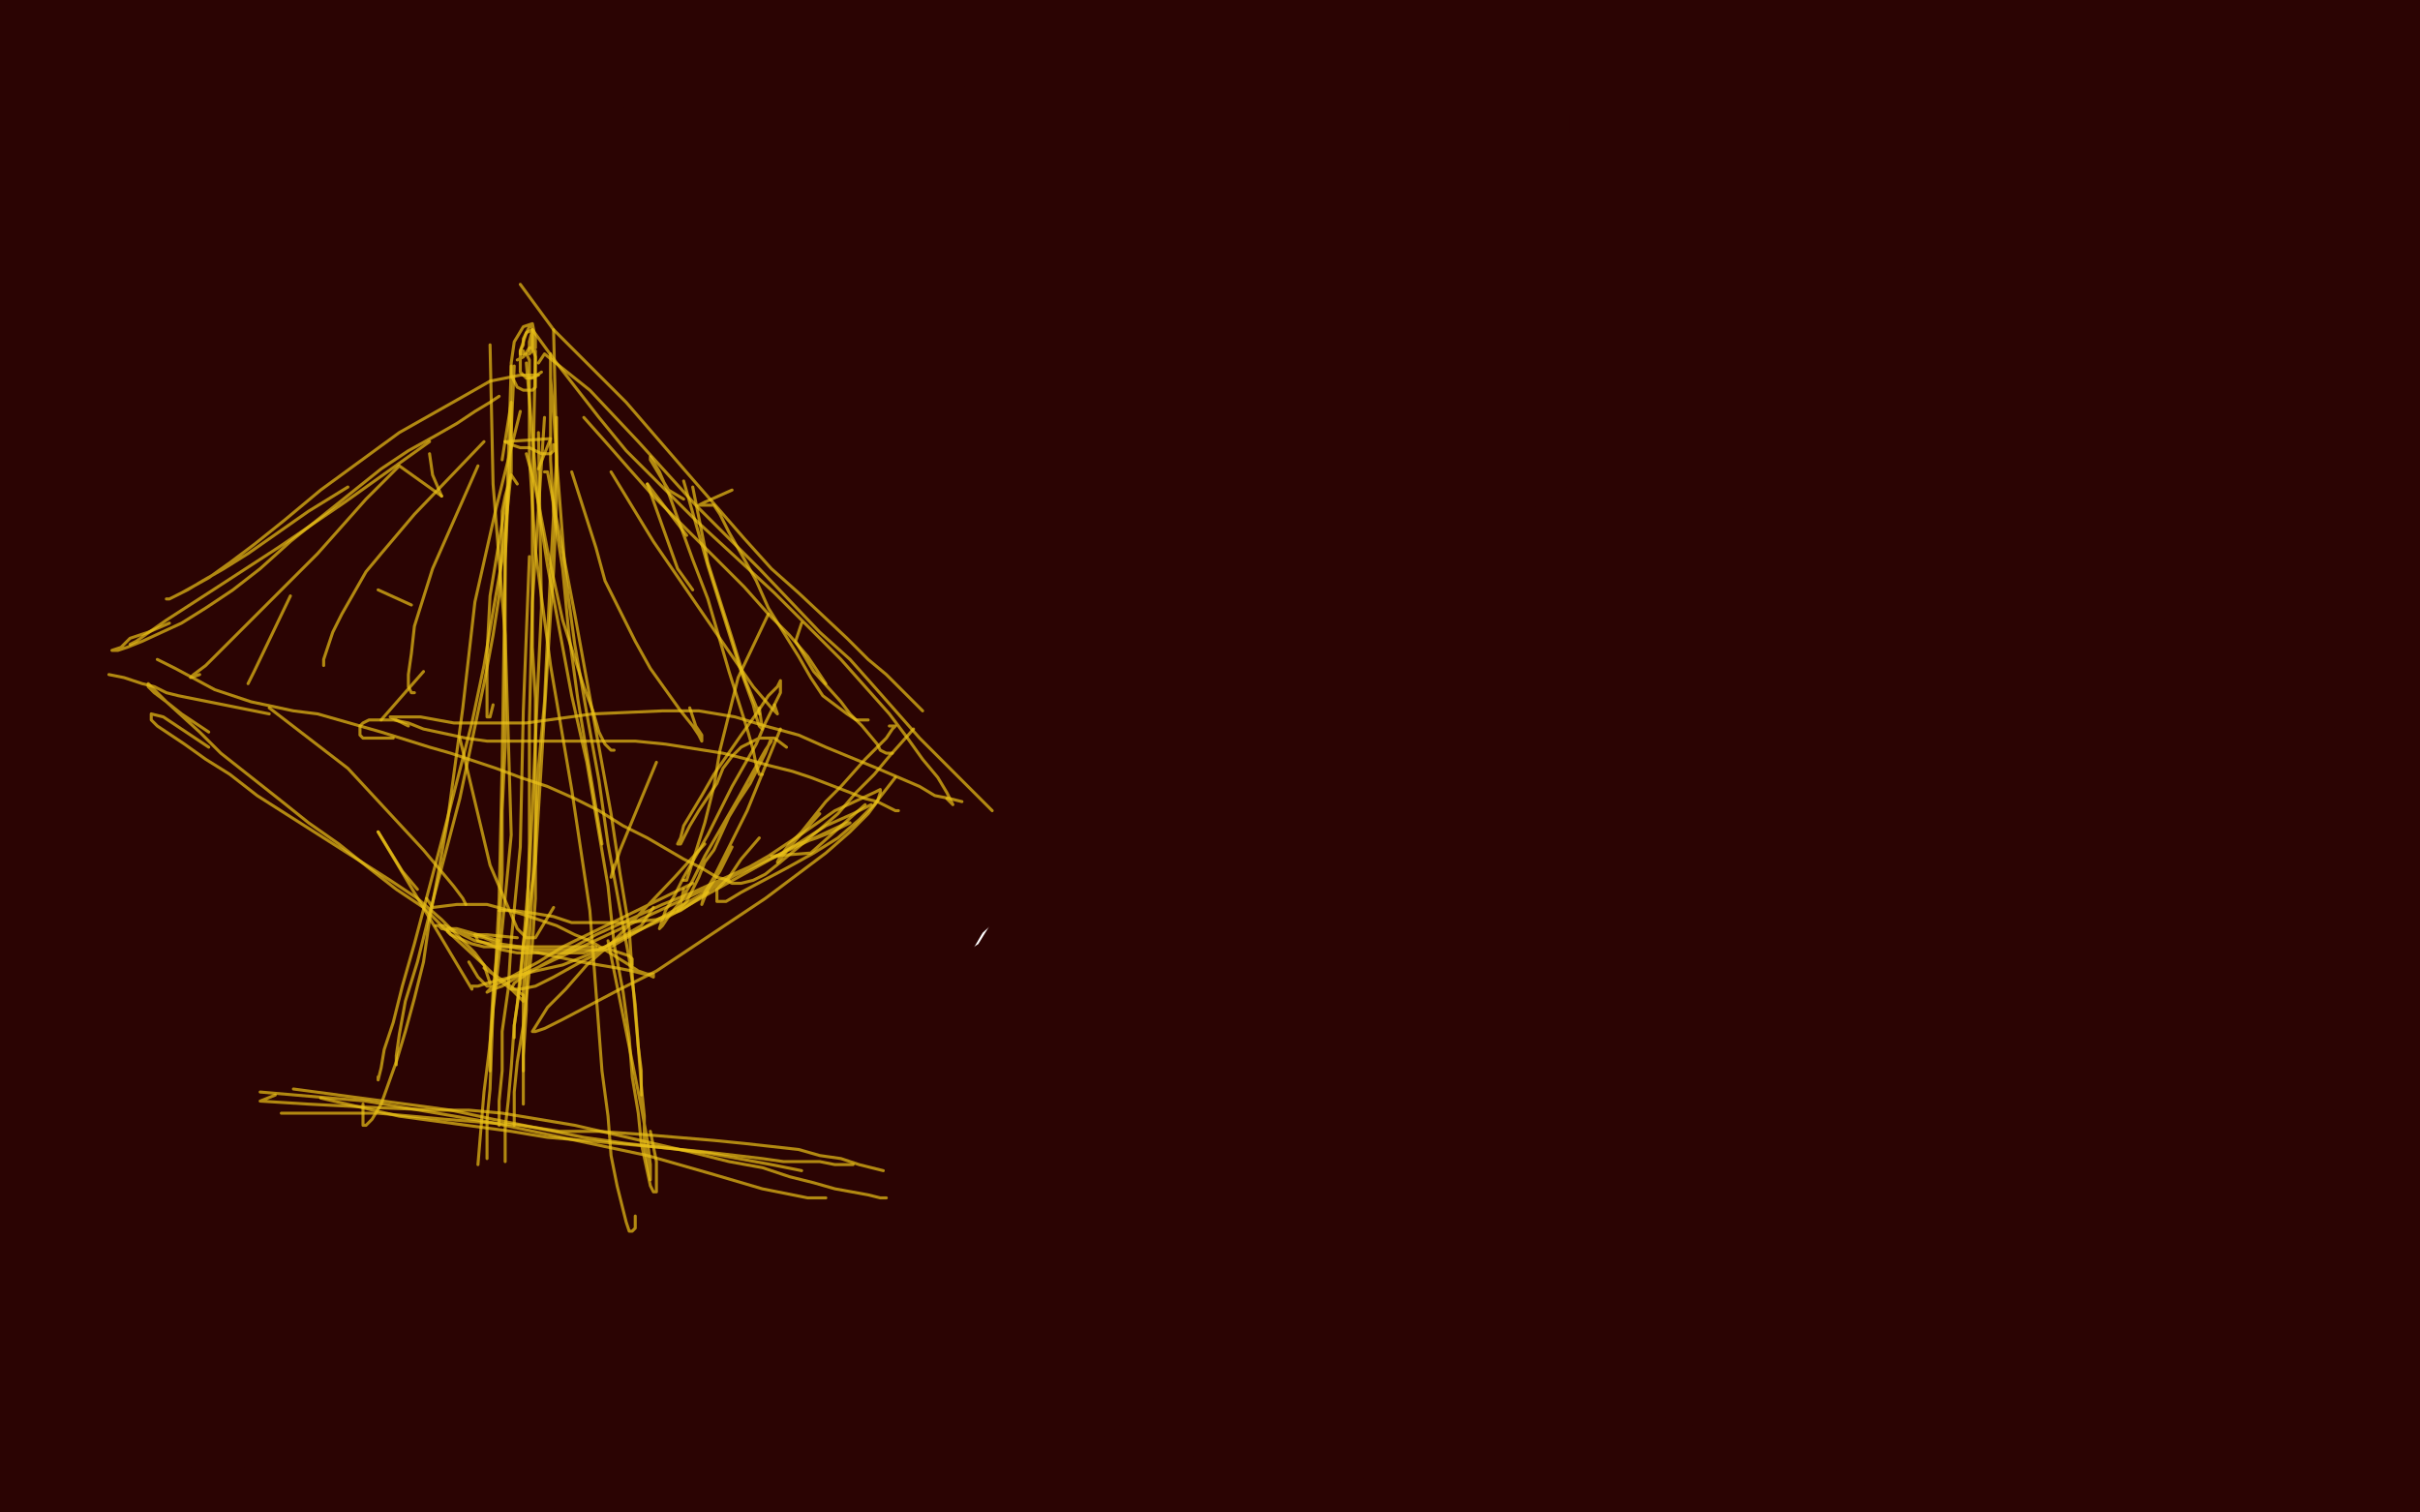 <?xml version="1.0" standalone="no"?>
<!DOCTYPE svg PUBLIC "-//W3C//DTD SVG 1.1//EN"
"http://www.w3.org/Graphics/SVG/1.1/DTD/svg11.dtd">

<svg width="800" height="500" version="1.1" xmlns="http://www.w3.org/2000/svg" xmlns:xlink="http://www.w3.org/1999/xlink" style="stroke-antialiasing: false"><desc>This SVG has been created on https://colorillo.com/</desc><rect x='0' y='0' width='800' height='500' style='fill: rgb(255,255,255); stroke-width:0' /><polyline points="147,91 145,96 145,96 139,108 139,108 121,157 121,157 112,181 112,181 102,209 102,209 93,240 93,240 84,272 84,272 76,305 76,305 62,367 62,367 57,395 57,395 52,420 52,420 49,440 49,440 47,454 47,454 46,463 46,463 46,467 46,467 49,460 49,460 52,447 52,447 54,428 54,428 57,400 57,400 62,366 62,366 68,325 68,325 76,280 76,280 99,185 99,185 113,142 113,142 127,104 127,104 140,73 140,73 151,50 151,50 160,32 160,32 165,21 165,21 166,20 166,20 160,33 160,33 149,53 149,53 136,79 136,79 119,114 119,114 100,155 100,155 81,200 81,200 47,293 47,293 33,334 24,368 17,395 14,412 15,421 22,399 27,375 34,342 42,301 53,255 65,206 92,118 103,85 112,59 118,41 121,30 122,26 117,37 110,53 100,76 89,105 76,140 61,178 48,218 24,289 16,316 11,334 10,345 12,341 15,328 25,278 40,201 50,160 61,122 72,89 81,64 87,47 90,37 86,46 81,60 72,79 62,104 51,132 39,161 21,209 16,224 13,231 15,224 18,209 23,188 36,131 45,99 53,69 61,45 66,29 68,20 67,17 58,25 51,35 44,47 37,62 29,78 22,93 16,107 8,129 7,135 6,134 8,127 16,98 25,58 29,40 32,27 32,18 32,14 27,13 22,17 19,22 16,27 14,33 10,44 8,49 6,54 5,55 5,49 5,43 6,27 9,14 9,10 9,8 8,10 7,12 5,18 4,22 4,20 4,18 5,12 5,10 5,9 5,10 5,11 5,12 5,15 6,29 6,41 7,70 8,84 9,112 9,124 8,152 6,167 2,196 0,433 0,446 0,449 0,444 0,435 1,291 5,262 9,237 17,198 19,185 20,175 20,176 18,183 16,193 13,207 10,248 8,273 6,328 5,376 4,398 3,433 3,446 2,461 2,464 2,462 1,455 1,442 0,400 4,347 9,324 16,299 19,297 20,302 18,329 16,349 14,370 9,413 7,432 5,466 4,489 4,495 4,497 4,489 5,478 8,443 14,396 19,372 28,335 30,328 29,337 26,352 22,371 19,392 16,415 13,437 11,458 9,492 17,490 24,446 28,416 35,382 44,350 59,303 63,294 65,294 65,301 62,313 58,329 48,373 42,400 37,428 32,454 29,477 34,482 40,456 48,423 58,386 70,348 95,284 105,267 110,262 111,266 110,277 106,295 93,341 85,370 77,402 69,434 61,463 55,488 69,424 81,378 98,327 118,277 156,203 167,185 171,181 170,186 165,200 157,222 133,282 119,320 105,359 93,397 82,433 73,463 68,487 69,497 86,441 100,398 145,290 173,235 201,188 226,152 244,129 257,116 255,122 247,137 235,160 218,189 199,225 177,266 134,358 114,402 97,444 84,480 89,492 102,461 140,370 166,317 224,220 251,183 273,156 288,138 298,130 300,130 297,138 273,179 254,210 231,248 208,291 184,338 161,386 141,432 134,493 270,220 341,127 394,83 391,93 378,116 359,148 334,187 306,234 248,341 222,397 199,450 182,496 218,461 368,205 417,146 495,68 518,52 528,48 516,74 498,101 474,136 446,178 415,228 383,281 327,390 305,438 290,478 305,492 323,460 376,364 412,303 495,183 537,135 572,102 596,83 606,78 606,86 593,106 547,177 517,224 486,274 455,328 425,382 400,434 380,480 405,478 510,276 542,229 569,192 604,155 610,153 609,161 601,179 589,203 553,269 533,306 514,345 497,382 483,417 473,446 465,484 467,492 473,493 493,473 507,449 544,377 566,330 591,281 617,233 642,190 663,154 689,112 693,104 693,103 691,104 686,111 680,123 672,141 652,197 641,234 631,272 622,309 616,344 612,398 612,417 612,432 614,441 616,446 620,446 624,441 629,428 645,381 655,348 667,310 682,270 697,233 712,200 736,153 744,140 749,132 752,131 752,136 750,150 745,171 731,231 723,265 717,299 712,331 710,360 709,385 708,407 709,439 710,449 713,457 716,461 720,461 725,456 732,444 748,398 756,366 764,329 772,291 780,254 786,222 794,182 795,175 796,182 795,216 794,243 792,274 786,343 782,402 780,426 779,447 778,465 778,492 780,499 787,496 789,482 792,437 793,406 794,373 796,312 797,272 797,262 797,260 795,268 792,303 790,327 790,376 790,398 790,435 790,451 790,476 790,487 790,497 795,474 797,457 798,416 786,434 774,450 746,475 734,483 721,490 696,496 686,496 670,487 665,480 662,465 663,458 667,452 677,443 683,439 689,436 697,434 704,431 712,429 720,428 729,428 747,429 755,432 763,436 771,440 777,444 781,447 783,450 783,454 780,456 776,457 769,457 761,457 751,457 727,457 713,456 698,455 682,455 666,455 650,457 623,463 614,465 609,467 607,467 607,468 612,468 620,468 630,468 655,470 670,472 685,475 700,478 714,481 728,484 739,487 754,492 759,494 757,494 752,494 745,494 727,493 705,491 693,490 679,488 650,487 635,486 605,485 578,484 568,484 560,484 557,484 556,484 566,486 576,488 607,491 627,493 650,494 702,497 542,497 453,487 413,484 393,480 392,478 396,475 420,470 438,468 460,467 485,467 512,467 541,468 572,469 628,472 650,472 676,474 681,475 681,476 676,477 665,478 649,478 629,478 576,480 543,482 508,485 470,488 434,491 366,496 269,498 324,483 379,476 445,470 480,467 515,464 574,460 594,459 606,458 610,458 609,458 601,457 586,456 538,454 506,454 468,455 427,458 383,462 339,467 297,472 224,479 195,482 173,483 157,483 149,483 148,480 152,476 179,467 200,462 225,459 252,457 281,457 310,457 338,459 385,464 401,468 412,472 416,476 416,480 409,483 398,486 363,489 315,491 288,492 229,494 201,495 150,495 129,494 97,492 88,491 82,490 83,490 94,490 105,491 133,495 150,497 169,499 192,498 64,492 22,492 3,498 92,485 156,474 227,463 261,458 293,455 343,453 359,453 368,453 370,454 368,456 359,458 344,461 300,466 272,469 241,472 208,476 174,480 139,484 105,489 44,497 6,498 2,483 16,473 62,446 134,415 177,396 226,375 277,352 330,329 428,287 469,269 501,253 525,239 540,229 544,221 540,215 506,206 478,203 442,200 401,197 355,196 308,195 263,194 181,190 146,186 116,181 91,175 73,169 60,161 54,153 61,137 74,130 93,123 119,116 150,109 186,103 225,97 304,85 342,79 376,73 405,68 428,62 445,58 454,54 450,49 436,48 414,48 383,48 345,51 302,55 256,59 169,68 131,71 98,74 69,75 48,75 34,75 27,73 32,67 43,62 60,58 83,54 112,49 145,43 181,38 256,30 289,27 319,26 342,25 359,25 369,25 371,25 362,25 348,25 328,25 303,25 275,25 244,25 182,24 154,22 130,20 109,17 91,14 68,9 63,7 60,3 61,2 69,1 75,1 88,3 108,9 122,12 157,17 177,19 199,20 242,21 263,20 282,17 299,14 320,7 324,4 148,1 32,12 11,14 6,15 8,16 22,15 34,14 48,13 82,9 121,6 142,5 187,4 209,4 230,5 270,8 302,10 314,10 329,10 330,9 330,7 315,3 288,0 270,0 251,0 210,1 172,3 157,4 137,6 133,7 133,9 147,12 180,19 206,23 271,30 310,33 352,37 396,40 439,42 482,45 563,48 598,49 628,50 652,51 668,51 677,51 674,50 662,48 645,45 622,42 596,39 566,35 502,31 471,29 440,27 412,26 386,24 364,22 345,21 322,20 317,20 320,20 328,20 342,20 360,20 383,20 410,21 440,21 505,21 538,21 572,20 603,19 631,18 653,17 670,16 680,16 681,14 673,13 638,9 611,8 543,7 504,7 465,8 392,10 332,14 307,16 273,19 265,21 261,22 267,23 277,24 293,24 313,24 337,24 365,22 397,19 469,13 505,10 577,5 609,3 636,2 672,1 681,1 678,1 652,0 425,1 394,3 367,6 330,13 319,18 323,20 352,24 377,26 408,28 444,29 529,32 574,33 619,34 661,36 699,37 731,40 771,45 778,48 778,51 772,53 760,55 744,56 726,57 689,58 672,58 658,58 647,57 640,54 636,51 636,48 652,40 665,35 682,30 702,26 723,21 743,16 759,12 779,7 781,6 776,5 768,5 742,6 709,9 690,11 657,14 645,14 638,14 639,12 662,6 681,2 698,0 659,10 673,13 687,13 723,12 744,11 781,12 794,14 791,52 779,64 754,87 743,97 733,106 721,121 719,125 719,128 721,129 726,129 732,126 748,113 757,103 765,92 772,79 778,64 782,50 785,38 787,29 786,21 784,21 778,35 771,66 769,86 767,108 767,132 768,155 772,194 774,208 776,219 778,228 780,234 780,238 780,239 781,236 781,230 782,220 782,207 782,190 782,169 782,144 782,91 783,67 785,48 788,34 791,22 792,22 793,26 795,47 795,86 795,110 797,160 798,268 797,210 798,168 798,130 798,106 798,99 798,96 798,97 798,116 796,134 793,187 792,217 792,248 794,307 798,358 799,237 785,350 784,376 782,423 780,440 778,453 777,464 774,474 773,475 773,474 773,468 773,458 773,442 774,420 774,359 773,322 773,283 773,246 773,215 773,189 773,172 771,158 769,158 766,164 763,176 758,194 754,218 751,246 751,309 753,338 756,364 759,386 760,405 760,420 761,440 761,445 761,448 762,442 764,430 765,411 767,385 769,352 769,314 770,229 772,188 774,152 775,122 777,98 778,81 779,62 779,60 777,63 774,73 770,90 765,114 754,179 750,215 746,251 744,284 740,315 735,342 730,366 718,405 714,417 712,425 712,427 713,424 716,413 721,395 733,337 741,297 751,254 760,207 769,163 777,123 782,92 785,54 784,47 780,47 773,52 764,65 752,84 739,110 709,175 694,211 680,245 667,276 656,302 648,323 643,339 640,354 641,354 646,347 654,333 664,310 676,280 788,68 764,80 720,118 692,146 661,179 628,216 594,253 561,290 503,354 483,375 470,388 464,392 464,387 470,372 498,317 523,280 553,239 590,195 668,119 701,92 725,73 739,63 743,60 729,66 712,75 690,89 663,107 630,129 592,156 552,187 466,257 425,292 389,325 361,351 342,368 333,376 342,361 358,339 382,310 414,275 454,236 499,194 597,116 640,86 673,63 694,49 702,43 699,43 685,48 632,73 595,92 552,117 505,147 455,182 406,220 359,258 289,320 269,338 261,345 261,344 270,333 288,313 312,287 385,214 432,172 482,130 531,92 576,61 609,40 631,29 636,27 623,36 601,49 572,65 536,85 494,110 399,171 351,206 305,242 266,274 235,301 205,327 214,319 230,302 253,279 284,251 320,220 362,185 455,115 499,84 536,60 563,44 577,35 578,33 547,46 517,60 482,77 440,98 395,123 349,152 262,208 228,232 204,248 189,258 183,260 193,243 209,225 231,203 260,177 294,148 330,118 402,62 429,43 444,31 447,27 440,30 423,40 370,73 336,95 298,122 258,151 219,181 183,208 153,232 117,262 111,265 112,261 123,249 140,231 165,208 196,180 269,119 304,93 331,73 349,60 356,55 354,55 344,60 304,84 275,101 242,121 207,146 170,173 134,199 103,224 65,253 59,257 60,254" style="fill: none; stroke: #2b0403; stroke-width: 30; stroke-linejoin: round; stroke-linecap: round; stroke-antialiasing: false; stroke-antialias: 0; opacity: 1.0"/>
<polyline points="69,242 84,224 106,201 132,173 192,111 219,84 241,62 256,47 263,39 264,37 260,39 234,58 215,72 192,90 168,109 144,130 122,151 89,183 80,192 78,195 79,194 86,186 115,152 136,128 161,102 186,76 208,54 234,31 236,31 231,35 220,44 205,57 185,73 140,114 119,136 100,157 86,175 77,188 73,195 73,199 86,192 100,179 118,161 141,138 167,112 223,66 247,50 265,40 273,38 274,41 267,51 253,65 208,103 178,128 146,157 114,187 85,218 61,245 44,266 32,285 38,282 51,269 71,249 99,223 133,191 172,156 256,89 293,63 321,45 338,34 345,30 343,33 331,41 288,74 257,99 221,129 183,164 144,203 109,241 78,275 43,319 39,325 42,324 53,315 70,298 93,274 121,244 192,172 231,136 269,104 303,80 329,64 344,57 348,60 337,70 294,102 263,126 228,155 189,189 152,227 118,263 73,321 65,336 66,342 75,340 92,328 117,308 149,281 234,209 284,170 334,134 380,105 415,85 437,76 439,81 423,93 399,109 367,131 328,159 283,195 235,238 140,333 101,377 70,412 51,436 43,447 44,447 54,437 98,388 132,351 174,307 221,260 271,212 321,168 365,132 418,92 422,89 416,92 399,104 375,122 343,146 305,179 216,266 172,317 132,367 100,411 78,444 67,465 72,473 85,460 105,439 130,407 163,367 201,320 294,220 343,174 391,135 433,104 466,82 487,69 497,64 483,73 462,85 432,103 395,129 351,163 304,204 210,301 168,352 134,397 110,434 96,459 92,471 108,462 127,442 152,412 183,373 222,327 317,226 369,181 419,145 461,118 491,101 514,93 509,98 494,110 472,127 440,151 402,182 359,220 266,310 221,359 181,405 148,446 126,477 114,495 118,497 151,457 177,424 210,384 296,291 346,246 395,206 438,176 470,159 487,151 492,152 469,172 445,189 377,240 337,276 295,316 257,358 224,396 200,429 185,453 180,472 189,470 204,459 226,440 255,412 291,377 334,336 430,247 476,210 511,183 535,168 546,163 547,164 538,173 495,207 461,234 422,267 378,307 332,350 289,393 251,432 206,484 198,495 207,489 222,473 246,449 319,380 366,341 468,268 512,241 545,223 567,213 577,210 577,211 550,229 526,246 495,268 460,295 421,328 381,363 344,397 289,451 276,465 271,472 274,472 284,463 301,448 356,402 392,372 434,340 478,307 521,279 560,256 592,240 626,226 629,226 623,232 608,243 586,258 557,276 522,299 446,358 408,391 376,423 350,450 334,469 327,480 328,482 354,465 379,445 412,419 451,387 497,351 546,314 594,281 668,236 688,228 695,227 694,233 682,245 662,262 601,310 563,341 523,374 485,409 452,440 427,465 405,492 406,492 435,472 461,452 533,402 574,374 614,349 675,317 691,311 697,310 697,312 689,319 674,330 655,344 607,379 583,397 562,414 545,428 532,439 525,447 523,450 536,444 552,434 573,419 598,402 626,385 653,369 695,351 706,349 710,350 709,355 702,362 690,371 657,395 638,408 620,422 604,434 592,445 585,454 583,459 585,461 608,452 629,441 655,427 683,413 712,400 737,391 756,384 771,382 769,386 761,393 749,402 732,411 713,423 671,446 652,456 637,465 625,472 619,476 618,476 621,475 642,463 658,455 676,447 694,438 710,431 722,425 729,421 729,417 721,416 708,416 692,415 673,415 652,416 629,418 584,426 563,430 546,433 533,435 526,435 525,431 544,411 564,395 591,376 623,355 660,333 697,312 733,293 782,268 791,264 779,273 760,284 736,299 706,318 634,366 595,392 558,418 525,441 499,459 481,472 471,477 479,464 495,447 518,423 547,394 583,362 623,328 707,264 742,241 768,225 780,217 782,216 774,219 758,227 707,256 673,277 637,301 598,328 562,356 530,382 505,404 477,429 474,432 478,430 490,421 509,405 534,384 603,329 644,299 684,272 719,248 745,232 768,220 766,221 755,228 737,239 712,255 681,274 606,325 565,354 526,384 493,412 468,434 452,449 445,457 455,453 472,442 496,425 528,403 566,378 610,349 655,321 735,278 760,267 773,262 776,262 771,268 757,277 709,305 676,323 639,343 602,364 566,385 534,404 490,431 477,437 472,438 474,435 485,425 503,409 559,364 596,337 634,311 670,287 702,268 727,256 752,247 751,249 742,257 726,269 704,286 678,307 622,358 597,384 576,409 561,428 553,443 550,453 564,457 580,453 601,443 625,430 650,415 673,402 704,383 709,380 710,379 706,380 696,384 683,390 649,407 632,415 617,424 605,431 597,436 593,439 593,440 606,435 619,428 636,419 657,410 678,400 698,392 715,386 734,382 730,386 721,390 707,396 690,403 669,410 647,418 598,433 573,441 549,448 525,455 503,461 482,466 449,474 437,476 430,476 427,475 427,470 433,461 444,450 480,416 504,394 533,368 562,342 589,316 612,296 626,282 629,274 620,277 605,285 585,297 562,312 537,330 483,374 459,396 438,415 424,429 416,438 420,435 430,426 447,411 468,392 496,367 562,311 600,280 638,250 672,221 701,197 721,181 736,170 731,173 718,182 698,196 673,215 643,238 574,293 540,322 510,349 486,373 468,392 458,404 456,410 464,404 477,391 497,371 523,346 554,316 590,283 665,216 698,188 724,165 741,151 749,142 749,140 742,143 710,163 687,177 662,194 636,213 611,231 590,249 572,265 553,284 552,287 554,286 563,280 576,269 593,255 614,237 664,196 687,176 706,160 718,149 723,143 722,140 704,144 687,150 666,158 644,168 620,179 599,190 580,200 555,215 549,219 546,221 548,221 555,218 566,211 599,190 620,175 644,160 669,143 695,126 718,111 737,97 760,81 761,78 757,78 748,80 734,85 717,92 678,111 656,124 633,139 611,156 592,173 572,196 572,201 579,201 591,198 607,191 650,167 674,152 699,136 722,120 742,105 759,92 771,83 777,76 774,73 765,74 751,79 734,86 714,94 694,103 657,122 645,129 639,132 645,125 657,116 673,103 691,88 710,72 730,57 766,28 780,17 789,10 794,5 792,5 787,7 771,13 761,16 745,22 735,27 732,31 731,37 729,47 726,60 723,75 709,114 698,139 684,165 668,191 651,215 634,236 620,253 600,277 596,282 601,278 610,268 623,252 641,232 662,207 685,181 730,125 748,101 759,83 764,71 764,64 751,64 739,69 724,79 707,90 689,105 670,121 652,139 620,170 609,183 601,192 598,199 598,202 600,202 606,201 627,186 642,173 660,159 680,141 699,123 716,106 730,93 738,81 733,82 723,89 708,102 691,120 670,143 647,171 605,227 590,251 581,269 576,281 574,288 580,287 588,279 598,266 610,248 624,227 639,202 655,175 683,119 694,96 701,80 705,69 706,63 705,60 702,60 688,71 678,81 666,94 653,108 638,123 624,138 612,151 600,166 600,167 602,163 609,156 618,144 628,130 641,115 664,86 673,75 677,67 677,63 671,63 660,63 645,67 603,82 578,92 550,104 493,130 468,142 448,151 433,156 425,157 428,147 439,136 456,122 479,107 506,92 536,77 566,62 614,40 627,35 632,34 631,36 624,41 613,49 597,60 557,85 533,100 509,116 485,132 463,149 443,165 428,177 413,191 412,192 414,191 420,185 429,176 439,163 451,147 475,111 486,92 494,75 499,61 501,50 501,43 498,39 487,39 479,44 470,51 462,59 456,68 451,75 449,82 449,91 452,94 456,95 461,95 467,92 475,86 483,79 498,61 502,52 504,44 504,38 501,36 496,36 490,40 474,60 466,74 458,90 451,108 443,128 434,150 415,193 405,214 393,235 383,256 373,275 359,306 354,318 350,326 348,331 348,334 349,334 359,320 370,305 384,284 401,258 422,229 446,200 469,174 488,155 504,142 502,146 494,158 482,174 466,193 429,242 407,271 385,303 364,334 346,364 333,391 325,411 323,429 328,429 334,423 343,409 354,390 367,365 401,302 421,265 441,230 456,199 465,178 467,167 462,165 438,182 423,199 406,221 388,248 369,278 350,311 317,375 304,402 293,425 285,442 281,453 279,459 282,456 287,446 293,430 301,409 311,382 324,353 340,322 374,266 388,247 396,236 398,234 395,237 386,247 374,262 346,304 330,330 313,358 296,386 280,415 265,442 252,465 237,496 236,491 242,475 252,454 280,404 320,356 340,338 356,325 366,318 372,315 372,316 358,330 346,342 332,356 316,374 298,393 280,413 262,433 230,468 217,482 208,491 201,496 198,496 200,479 218,440 232,414 250,384 271,352 318,288 338,263 353,245 360,235 361,232 349,242 336,255 321,272 304,294 285,319 248,375 232,403 219,427 208,446 201,461 195,477 195,478 198,476 203,467 212,453 224,436 238,414 279,368 303,347 328,327 351,312 369,301 380,295 384,293 376,301 365,313 353,328 338,349 323,373 307,400 292,427 268,474 261,492 298,459 335,413 356,390 374,372 389,360 400,356 398,363 390,375 380,389 368,406 354,425 339,444 307,486 267,495 294,383 305,336 304,319 300,318 294,319 286,322 278,327 267,336 237,361 218,377 199,394 179,411 159,427 140,441 122,452 96,461 89,458 86,449 85,436 86,421 90,405 95,391 100,381" style="fill: none; stroke: #2b0403; stroke-width: 30; stroke-linejoin: round; stroke-linecap: round; stroke-antialiasing: false; stroke-antialias: 0; opacity: 1.0"/>
<polyline points="97,360 149,367 149,367 163,370 163,370 193,376 193,376 207,378 207,378 233,381 233,381 244,383 244,383 255,385 255,385 265,387 265,387" style="fill: none; stroke: #ecc218; stroke-width: 1; stroke-linejoin: round; stroke-linecap: round; stroke-antialiasing: false; stroke-antialias: 0; opacity: 0.7"/>
<polyline points="93,368 109,368 109,368 125,368 125,368 147,370 147,370 172,372 172,372 185,374 185,374 198,374 198,374 212,375 212,375 224,376 224,376 236,377 236,377 246,378 246,378 264,380 264,380 271,382 271,382 278,383 278,383 284,385 284,385 288,386 288,386 292,387 292,387" style="fill: none; stroke: #ecc218; stroke-width: 1; stroke-linejoin: round; stroke-linecap: round; stroke-antialiasing: false; stroke-antialias: 0; opacity: 0.7"/>
<polyline points="106,363 132,369 132,369 169,374 169,374 181,376 181,376 193,377 193,377 204,378 204,378 215,379 215,379 225,380 225,380 235,381 235,381 252,383 252,383 259,384 259,384 265,384 265,384 271,384 271,384 276,385 276,385 280,385 280,385 282,385 282,385" style="fill: none; stroke: #ecc218; stroke-width: 1; stroke-linejoin: round; stroke-linecap: round; stroke-antialiasing: false; stroke-antialias: 0; opacity: 0.7"/>
<polyline points="91,362 86,364 86,364 102,365 102,365 121,366 121,366 144,367 144,367 155,367 155,367 166,368 166,368 178,370 178,370 190,372 190,372 203,375 203,375 229,381 229,381 241,384 241,384 252,386 252,386 261,389 261,389 269,391 269,391 276,393 276,393 287,395 287,395 291,396 291,396 293,396 293,396" style="fill: none; stroke: #ecc218; stroke-width: 1; stroke-linejoin: round; stroke-linecap: round; stroke-antialiasing: false; stroke-antialias: 0; opacity: 0.7"/>
<polyline points="86,361 121,364 121,364 162,371 162,371 214,382 214,382 235,388 235,388 252,393 252,393 267,396 267,396 273,396 273,396" style="fill: none; stroke: #ecc218; stroke-width: 1; stroke-linejoin: round; stroke-linecap: round; stroke-antialiasing: false; stroke-antialias: 0; opacity: 0.7"/>
<polyline points="175,184 173,235 173,235 172,280 172,280 169,311 169,311 168,327 168,327 166,341 166,341 166,354 166,354 165,364 165,364 165,372 165,372" style="fill: none; stroke: #ecc218; stroke-width: 1; stroke-linejoin: round; stroke-linecap: round; stroke-antialiasing: false; stroke-antialias: 0; opacity: 0.7"/>
<polyline points="162,114 163,160 163,160 167,210 167,210 169,276 169,276 166,307 166,307 163,334 163,334 162,345 162,345 162,354 162,354" style="fill: none; stroke: #ecc218; stroke-width: 1; stroke-linejoin: round; stroke-linecap: round; stroke-antialiasing: false; stroke-antialias: 0; opacity: 0.7"/>
<polyline points="170,121 167,185 167,185 167,205 167,205 167,247 167,247 166,268 166,268 166,289 166,289 165,309 165,309 163,328 163,328 162,345 162,345 160,361 160,361 158,385 158,385" style="fill: none; stroke: #ecc218; stroke-width: 1; stroke-linejoin: round; stroke-linecap: round; stroke-antialiasing: false; stroke-antialias: 0; opacity: 0.7"/>
<polyline points="169,121 167,186 167,186 166,253 166,253 165,297 165,297 164,317 164,317 163,333 163,333 162,360 162,360 161,370 161,370 161,378 161,378 161,383 161,383" style="fill: none; stroke: #ecc218; stroke-width: 1; stroke-linejoin: round; stroke-linecap: round; stroke-antialiasing: false; stroke-antialias: 0; opacity: 0.7"/>
<polyline points="184,138 184,149 184,149 184,165 184,165 183,189 183,189 182,203 182,203 181,219 181,219 179,252 179,252 178,268 178,268 177,285 177,285 175,299 175,299 173,312 173,312 171,332 171,332 170,339 170,339 170,343 170,343" style="fill: none; stroke: #ecc218; stroke-width: 1; stroke-linejoin: round; stroke-linecap: round; stroke-antialiasing: false; stroke-antialias: 0; opacity: 0.7"/>
<polyline points="177,116 176,165 176,165 176,181 176,181 176,214 176,214 177,231 177,231 177,248 177,248 177,265 177,265 177,281 177,281 177,297 177,297 176,312 176,312 173,339 173,339 171,351 171,351 170,361 170,361 170,368 170,368 170,372 170,372" style="fill: none; stroke: #ecc218; stroke-width: 1; stroke-linejoin: round; stroke-linecap: round; stroke-antialiasing: false; stroke-antialias: 0; opacity: 0.7"/>
<polyline points="183,109 184,151 184,151 182,189 182,189 180,232 180,232 178,254 178,254 177,275 177,275 176,294 176,294 175,310 175,310 174,324 174,324 174,334 174,334 173,349 173,349 173,353 173,353 173,354 173,354 173,353 173,353" style="fill: none; stroke: #ecc218; stroke-width: 1; stroke-linejoin: round; stroke-linecap: round; stroke-antialiasing: false; stroke-antialias: 0; opacity: 0.7"/>
<polyline points="180,138 176,199 176,199 175,239 175,239 175,279 175,279 174,313 174,313 173,327 173,327 173,339 173,339 173,349 173,349 173,357 173,357 173,365 173,365" style="fill: none; stroke: #ecc218; stroke-width: 1; stroke-linejoin: round; stroke-linecap: round; stroke-antialiasing: false; stroke-antialias: 0; opacity: 0.7"/>
<polyline points="178,143 179,201 179,201 178,222 178,222 176,267 176,267 175,288 175,288 172,325 172,325 170,339 170,339 169,353 169,353 168,364 168,364 167,373 167,373 167,379 167,379 167,384 167,384" style="fill: none; stroke: #ecc218; stroke-width: 1; stroke-linejoin: round; stroke-linecap: round; stroke-antialiasing: false; stroke-antialias: 0; opacity: 0.7"/>
<polyline points="171,119 173,118 173,118 175,115 175,115 176,115 176,115 177,115 177,115 177,112 177,112 176,107 176,107 173,108 173,108 170,113 170,113 169,120 169,120 169,124 169,124 170,126 171,128 173,129 175,129 176,129 177,128 177,127 177,126 177,124 177,122 177,118 176,115 176,112 176,110 176,109 176,108 175,108 174,110 173,113 172,116 172,119 172,123 173,124 174,125 176,125 179,123" style="fill: none; stroke: #ecc218; stroke-width: 1; stroke-linejoin: round; stroke-linecap: round; stroke-antialiasing: false; stroke-antialias: 0; opacity: 0.7"/>
<polyline points="176,109 175,113 175,113 175,116 175,116 175,117 175,117 176,116 176,116 176,114 176,114 176,111 176,111 176,109 176,109 174,110 174,110 173,112 173,112 173,114 173,114 172,116 172,116 172,117 172,117 173,117 173,117 173,116 173,116" style="fill: none; stroke: #ecc218; stroke-width: 1; stroke-linejoin: round; stroke-linecap: round; stroke-antialiasing: false; stroke-antialias: 0; opacity: 0.7"/>
<polyline points="36,223 41,224 41,224 47,226 47,226 51,227 51,227 55,229 55,229 59,230 59,230 69,232 69,232 74,233 74,233 79,234 79,234 89,236 89,236" style="fill: none; stroke: #ecc218; stroke-width: 1; stroke-linejoin: round; stroke-linecap: round; stroke-antialiasing: false; stroke-antialias: 0; opacity: 0.7"/>
<polyline points="52,218 58,221 58,221 71,228 71,228 83,232 83,232 97,235 97,235 105,236 105,236 112,238 112,238 119,240 119,240 126,242 126,242 142,247 142,247 149,249 164,254 172,257 181,260 190,264 198,268 206,273 214,277 226,284 232,287 237,290 241,291" style="fill: none; stroke: #ecc218; stroke-width: 1; stroke-linejoin: round; stroke-linecap: round; stroke-antialiasing: false; stroke-antialias: 0; opacity: 0.7"/>
<polyline points="130,244 120,244 120,244 119,243 119,243 119,242 119,242 119,240 119,240 120,239 120,239 122,238 122,238 126,238 126,238 130,238 130,238 135,239 135,239 140,241 140,241 154,244 154,244 161,245 179,245 189,245 199,245 210,245 220,246 239,249 247,251 254,253 262,255 268,257 281,262 286,264 290,265 294,267 296,268 297,268" style="fill: none; stroke: #ecc218; stroke-width: 1; stroke-linejoin: round; stroke-linecap: round; stroke-antialiasing: false; stroke-antialias: 0; opacity: 0.7"/>
<polyline points="135,240 129,237 129,237 132,237 132,237 139,237 139,237 150,239 150,239 165,239 165,239 174,239 174,239 196,236 196,236 219,235 219,235 231,235 231,235 243,237 243,237 253,240 253,240 264,243 273,247 290,254 297,257 304,260 309,263 314,264 318,265" style="fill: none; stroke: #ecc218; stroke-width: 1; stroke-linejoin: round; stroke-linecap: round; stroke-antialiasing: false; stroke-antialias: 0; opacity: 0.7"/>
<polyline points="172,94 183,109 183,109 198,124 198,124 207,133 207,133 226,155 226,155 246,178 246,178 255,188 255,188 264,196 264,196 280,211 280,211 287,218 287,218 293,223 293,223 298,228 298,228 302,232 302,232 305,235 305,235" style="fill: none; stroke: #ecc218; stroke-width: 1; stroke-linejoin: round; stroke-linecap: round; stroke-antialiasing: false; stroke-antialias: 0; opacity: 0.7"/>
<polyline points="178,120 180,117 180,117 195,129 195,129 211,146 211,146 230,167 230,167 251,188 251,188 271,209 271,209 281,218 281,218 289,227 289,227 304,244 304,244 310,250 310,250 316,256 316,256 320,260 320,260 324,264 324,264 328,268" style="fill: none; stroke: #ecc218; stroke-width: 1; stroke-linejoin: round; stroke-linecap: round; stroke-antialiasing: false; stroke-antialias: 0; opacity: 0.7"/>
<polyline points="176,109 184,120 184,120 198,138 198,138 207,149 207,149 230,172 230,172 243,184 243,184 256,196 256,196 267,207 267,207 278,218 278,218 294,236 294,236 300,244 300,244 305,251 305,251 310,257 310,257 313,262 313,262 315,266 313,264" style="fill: none; stroke: #ecc218; stroke-width: 1; stroke-linejoin: round; stroke-linecap: round; stroke-antialiasing: false; stroke-antialias: 0; opacity: 0.7"/>
<polyline points="193,138 201,147 208,155 216,164 236,184 246,194 254,203 261,210 267,217 273,226" style="fill: none; stroke: #ecc218; stroke-width: 1; stroke-linejoin: round; stroke-linecap: round; stroke-antialiasing: false; stroke-antialias: 0; opacity: 0.7"/>
<polyline points="175,125 178,124 178,124 177,124 177,124 175,124 175,124 172,124 172,124 162,126 162,126 155,130 155,130 132,143 132,143 106,162 106,162 94,172 94,172 84,180 84,180 76,186 76,186 69,191 60,196 58,197 56,198 55,198 56,198 58,197 62,195 67,192 74,188 82,183 102,169 115,161" style="fill: none; stroke: #ecc218; stroke-width: 1; stroke-linejoin: round; stroke-linecap: round; stroke-antialiasing: false; stroke-antialias: 0; opacity: 0.7"/>
<polyline points="165,131 162,133 162,133 157,136 157,136 151,140 151,140 144,144 144,144 135,149 135,149 126,155 126,155 106,171 106,171 96,179 96,179 86,188 86,188 77,195 77,195 68,201 68,201 60,206 60,206 47,212 47,212 42,214 42,214 39,215 39,215 37,215 40,214 43,211 49,209 56,206" style="fill: none; stroke: #ecc218; stroke-width: 1; stroke-linejoin: round; stroke-linecap: round; stroke-antialiasing: false; stroke-antialias: 0; opacity: 0.7"/>
<polyline points="142,146 114,166 114,166 92,181 92,181 72,194 72,194 55,205 55,205 45,212 45,212 43,213 43,213" style="fill: none; stroke: #ecc218; stroke-width: 1; stroke-linejoin: round; stroke-linecap: round; stroke-antialiasing: false; stroke-antialias: 0; opacity: 0.7"/>
<polyline points="69,242 60,236 60,236 55,232 55,232 51,228 51,228 50,227 50,227 49,226 49,226 49,227 49,227 51,229 51,229 55,232 55,232 66,242 66,242 73,249 92,264 102,272 112,279 122,287 131,294 140,300 147,307 160,319 165,324 169,327 172,330 173,331 173,329 170,327 166,324 160,320" style="fill: none; stroke: #ecc218; stroke-width: 1; stroke-linejoin: round; stroke-linecap: round; stroke-antialiasing: false; stroke-antialias: 0; opacity: 0.7"/>
<polyline points="69,247 54,237 54,237 50,236 50,236 50,238 50,238 52,240 52,240 61,246 61,246 68,251 68,251 76,256 76,256 85,263 85,263 107,277 129,291 138,297 146,304 152,310 157,315 160,319 162,325 162,326 161,326 158,323 155,318" style="fill: none; stroke: #ecc218; stroke-width: 1; stroke-linejoin: round; stroke-linecap: round; stroke-antialiasing: false; stroke-antialias: 0; opacity: 0.7"/>
<polyline points="125,275 133,288 133,288 138,294 138,294" style="fill: none; stroke: #ecc218; stroke-width: 1; stroke-linejoin: round; stroke-linecap: round; stroke-antialiasing: false; stroke-antialias: 0; opacity: 0.7"/>
<polyline points="125,275 156,327 156,327 156,326 156,326 158,326 158,326 161,325 161,325 165,324 165,324 177,321 177,321 186,319 186,319 196,315 196,315 208,309 208,309 221,303 221,303 235,295 235,295 262,280 262,280 273,273 273,273 282,269 282,269 288,266 288,266" style="fill: none; stroke: #ecc218; stroke-width: 1; stroke-linejoin: round; stroke-linecap: round; stroke-antialiasing: false; stroke-antialias: 0; opacity: 0.7"/>
<polyline points="229,292 186,313 186,313 178,318 178,318 167,324 167,324 163,326 163,326 161,328 161,328 163,327 163,327 166,326 166,326 171,323 171,323 280,272 280,272 281,272 279,273 275,275 270,277 264,279 257,283 249,286 229,295 219,299 208,304 197,309 188,314 174,322 170,325 169,327 172,327 177,326 183,323 192,318 202,313 214,306 240,291 254,283 266,275 276,268 289,262 291,261 291,262 290,265 287,269 281,275 273,282 253,297 241,305 229,313 217,321 205,327 186,337 180,340 177,341 176,341 181,333 187,327 194,319 203,311 223,290 233,279" style="fill: none; stroke: #ecc218; stroke-width: 1; stroke-linejoin: round; stroke-linecap: round; stroke-antialiasing: false; stroke-antialias: 0; opacity: 0.7"/>
<polyline points="171,160 169,157 169,157 167,164 167,164 166,169 166,169 166,173 166,173 166,179 166,179 165,197 165,197 163,210 163,210 160,226 160,226 152,264 142,302 138,318 134,331 132,342 131,349 131,352" style="fill: none; stroke: #ecc218; stroke-width: 1; stroke-linejoin: round; stroke-linecap: round; stroke-antialiasing: false; stroke-antialias: 0; opacity: 0.7"/>
<polyline points="172,136 164,168 164,168 157,199 157,199 153,234 153,234 148,271 148,271 145,288 145,288 142,304 142,304 140,318 140,318 137,330 137,330 134,341 134,341 131,351 131,351 126,365 126,365 123,370 123,370 121,372 121,372 120,372 120,372 120,370 120,370 120,365 120,365" style="fill: none; stroke: #ecc218; stroke-width: 1; stroke-linejoin: round; stroke-linecap: round; stroke-antialiasing: false; stroke-antialias: 0; opacity: 0.7"/>
<polyline points="166,152 169,133 169,133 169,138 169,138 169,145 169,145 169,156 169,156 166,185 166,185 163,202 163,202 160,220 160,220 156,239 156,239 146,278 146,278 137,312 137,312 133,326 133,326 130,338 130,338 127,347 127,347 126,353 126,353 125,357 125,356" style="fill: none; stroke: #ecc218; stroke-width: 1; stroke-linejoin: round; stroke-linecap: round; stroke-antialiasing: false; stroke-antialias: 0; opacity: 0.7"/>
<polyline points="174,117 175,119 175,119 175,130 175,130 175,151 175,151 177,182 177,182 182,220 182,220 189,261 189,261 195,301 195,301 199,354 199,354 201,369 201,369 202,382 202,382 204,392 204,392 207,404 207,404 208,407 208,407 209,407 209,407 210,406 210,406 210,402 210,402" style="fill: none; stroke: #ecc218; stroke-width: 1; stroke-linejoin: round; stroke-linecap: round; stroke-antialiasing: false; stroke-antialias: 0; opacity: 0.7"/>
<polyline points="174,120 178,168 178,168 181,187 181,187 189,230 189,230 194,252 194,252 201,293 201,293 203,312 203,312 206,328 206,328 208,343 208,343 209,356 209,356 211,368 211,368 212,378 212,378 215,392 215,392 216,394 216,394 217,394 217,394 217,391 217,391 217,384 217,384 215,374 215,374" style="fill: none; stroke: #ecc218; stroke-width: 1; stroke-linejoin: round; stroke-linecap: round; stroke-antialiasing: false; stroke-antialias: 0; opacity: 0.7"/>
<polyline points="199,279 191,231 191,231 188,209 188,209 186,188 186,188 183,169 183,169 182,152 182,152 182,126 182,126 182,120 182,120 182,117 182,117 182,118 182,118 182,125 182,125 183,136 183,136 184,152 184,152 187,191 187,191 190,213 190,213 194,236 194,236 198,258 198,258 201,279 201,279 208,317 208,317 210,332 210,332 211,346 211,346 212,359 212,359 213,369 213,369 213,378 213,378 214,384 214,384 215,390 215,390 215,389 215,389 215,385 215,385 214,377 214,377 212,366 212,366 209,351 209,351 201,311 201,311" style="fill: none; stroke: #ecc218; stroke-width: 1; stroke-linejoin: round; stroke-linecap: round; stroke-antialiasing: false; stroke-antialias: 0; opacity: 0.7"/>
<polyline points="180,156 181,156 181,156 190,203 190,203 202,269 202,269 205,289 205,289 208,307 208,307 209,322 209,322 210,335 210,335 211,346 211,346 212,354 212,354 212,362 212,362" style="fill: none; stroke: #ecc218; stroke-width: 1; stroke-linejoin: round; stroke-linecap: round; stroke-antialiasing: false; stroke-antialias: 0; opacity: 0.7"/>
<polyline points="234,295 225,301 225,301 217,304 217,304 207,305 207,305 196,305 196,305 189,305 189,305 183,303 183,303 177,302 177,302 170,301 170,301 165,301 165,301" style="fill: none; stroke: #ecc218; stroke-width: 1; stroke-linejoin: round; stroke-linecap: round; stroke-antialiasing: false; stroke-antialias: 0; opacity: 0.7"/>
<polyline points="141,297 143,300 143,300 151,299 151,299 155,299 155,299 161,299 161,299 172,302 172,302 178,304 178,304 184,306 184,306 190,309 190,309 195,311 195,311 200,314 200,314 208,319 208,319 211,321 211,321 214,322 214,322 216,323 216,322 213,322 209,321 204,320 198,319 192,318 178,315 172,313 165,312 160,310 155,309 151,308 146,307 145,306 144,306 145,306 147,306 149,307 153,309 157,311 162,312 174,314 180,314 187,314 193,314 202,314 205,315 208,316 209,317 209,318 209,319" style="fill: none; stroke: #ecc218; stroke-width: 1; stroke-linejoin: round; stroke-linecap: round; stroke-antialiasing: false; stroke-antialias: 0; opacity: 0.7"/>
<polyline points="165,311 151,307 151,307 148,307 148,307 148,308 148,308 149,309 149,309 156,312 156,312 160,313 160,313 165,313 165,313 171,313 171,313 183,313 183,313 188,313 188,313 192,313 197,313 196,313 193,313" style="fill: none; stroke: #ecc218; stroke-width: 1; stroke-linejoin: round; stroke-linecap: round; stroke-antialiasing: false; stroke-antialias: 0; opacity: 0.7"/>
<polyline points="171,310 161,309 161,309 158,309 158,309 157,309 158,311 161,312 166,314 171,315 178,315 185,315 193,315 200,313 212,306 216,300" style="fill: none; stroke: #ecc218; stroke-width: 1; stroke-linejoin: round; stroke-linecap: round; stroke-antialiasing: false; stroke-antialias: 0; opacity: 0.7"/>
<polyline points="167,146 169,147 169,147 172,148 172,148 175,148 175,148 177,149 177,149 179,150 179,150 180,150 180,150 181,150 181,150 182,150 182,150 183,149 183,147" style="fill: none; stroke: #ecc218; stroke-width: 1; stroke-linejoin: round; stroke-linecap: round; stroke-antialiasing: false; stroke-antialias: 0; opacity: 0.7"/>
<polyline points="167,146 182,145 178,155" style="fill: none; stroke: #ecc218; stroke-width: 1; stroke-linejoin: round; stroke-linecap: round; stroke-antialiasing: false; stroke-antialias: 0; opacity: 0.7"/>
<polyline points="96,197 84,222 84,222 82,226 82,226" style="fill: none; stroke: #ecc218; stroke-width: 1; stroke-linejoin: round; stroke-linecap: round; stroke-antialiasing: false; stroke-antialias: 0; opacity: 0.7"/>
<polyline points="146,164 143,157 143,157 142,150 142,150" style="fill: none; stroke: #ecc218; stroke-width: 1; stroke-linejoin: round; stroke-linecap: round; stroke-antialiasing: false; stroke-antialias: 0; opacity: 0.7"/>
<polyline points="146,164 132,154 132,154 127,159 127,159 121,165 121,165 113,174 113,174 105,183 105,183 87,201 87,201 80,208 80,208 73,215 73,215 68,220 68,220 64,223 63,224 66,223" style="fill: none; stroke: #ecc218; stroke-width: 1; stroke-linejoin: round; stroke-linecap: round; stroke-antialiasing: false; stroke-antialias: 0; opacity: 0.7"/>
<polyline points="160,146 137,170 137,170 126,183 126,183 121,189 121,189 113,203 113,203 110,209 110,209 108,215 108,215 107,218 107,218 107,220 107,220" style="fill: none; stroke: #ecc218; stroke-width: 1; stroke-linejoin: round; stroke-linecap: round; stroke-antialiasing: false; stroke-antialias: 0; opacity: 0.7"/>
<polyline points="158,154 143,188 143,188 137,207 137,207 136,216 136,216 135,223 135,223 135,227 135,227 136,229 136,229 137,229 137,229" style="fill: none; stroke: #ecc218; stroke-width: 1; stroke-linejoin: round; stroke-linecap: round; stroke-antialiasing: false; stroke-antialias: 0; opacity: 0.7"/>
<polyline points="168,161 162,197 162,197 161,216 161,216 161,230 161,230 161,235 161,235 161,237 161,237 162,237 162,237 163,233 163,233" style="fill: none; stroke: #ecc218; stroke-width: 1; stroke-linejoin: round; stroke-linecap: round; stroke-antialiasing: false; stroke-antialias: 0; opacity: 0.7"/>
<polyline points="174,150 177,161 177,161 181,182 181,182 186,205 186,205 193,227 193,227 196,235 196,235 198,242 198,242 200,246 200,246 202,248 202,248 203,248 203,248" style="fill: none; stroke: #ecc218; stroke-width: 1; stroke-linejoin: round; stroke-linecap: round; stroke-antialiasing: false; stroke-antialias: 0; opacity: 0.7"/>
<polyline points="189,156 197,181 197,181 200,192 200,192 210,212 210,212 215,221 215,221 220,228 220,228 225,235 225,235 229,240 229,240 231,243 231,243 232,245 232,245 232,243 232,243 230,240 230,240 228,234 228,234" style="fill: none; stroke: #ecc218; stroke-width: 1; stroke-linejoin: round; stroke-linecap: round; stroke-antialiasing: false; stroke-antialias: 0; opacity: 0.7"/>
<polyline points="202,156 216,179 216,179 240,214 240,214 249,227 249,227 255,234 255,234 257,236 257,236 256,233 256,233" style="fill: none; stroke: #ecc218; stroke-width: 1; stroke-linejoin: round; stroke-linecap: round; stroke-antialiasing: false; stroke-antialias: 0; opacity: 0.7"/>
<polyline points="89,234 115,254 115,254 140,281 140,281 150,293 150,293 153,297 153,297 154,299 154,299" style="fill: none; stroke: #ecc218; stroke-width: 1; stroke-linejoin: round; stroke-linecap: round; stroke-antialiasing: false; stroke-antialias: 0; opacity: 0.7"/>
<polyline points="152,244 162,286 162,286 171,307 171,307 174,310 174,310 177,310 177,310 183,300 183,300" style="fill: none; stroke: #ecc218; stroke-width: 1; stroke-linejoin: round; stroke-linecap: round; stroke-antialiasing: false; stroke-antialias: 0; opacity: 0.7"/>
<polyline points="217,252 205,281 205,281 202,290 202,290 203,286 203,286" style="fill: none; stroke: #ecc218; stroke-width: 1; stroke-linejoin: round; stroke-linecap: round; stroke-antialiasing: false; stroke-antialias: 0; opacity: 0.7"/>
<polyline points="258,241 247,268 247,268 243,276 243,276 236,290 236,290 233,295 233,295 232,299 232,299 234,294 234,294 238,288 238,288 242,280 242,280" style="fill: none; stroke: #ecc218; stroke-width: 1; stroke-linejoin: round; stroke-linecap: round; stroke-antialiasing: false; stroke-antialias: 0; opacity: 0.7"/>
<polyline points="286,266 268,282 268,282 255,283 255,283" style="fill: none; stroke: #ecc218; stroke-width: 1; stroke-linejoin: round; stroke-linecap: round; stroke-antialiasing: false; stroke-antialias: 0; opacity: 0.7"/>
<polyline points="125,195 136,200 136,200" style="fill: none; stroke: #ecc218; stroke-width: 1; stroke-linejoin: round; stroke-linecap: round; stroke-antialiasing: false; stroke-antialias: 0; opacity: 0.7"/>
<polyline points="214,160 224,188 224,188 229,195 229,195" style="fill: none; stroke: #ecc218; stroke-width: 1; stroke-linejoin: round; stroke-linecap: round; stroke-antialiasing: false; stroke-antialias: 0; opacity: 0.7"/>
<polyline points="214,160 227,177 227,177" style="fill: none; stroke: #ecc218; stroke-width: 1; stroke-linejoin: round; stroke-linecap: round; stroke-antialiasing: false; stroke-antialias: 0; opacity: 0.7"/>
<polyline points="226,165 221,162 221,162 215,152 215,152 215,151 215,151 218,156 218,156 221,163 221,163 229,185 234,198 241,222 247,241 249,248 250,253 251,256 252,256" style="fill: none; stroke: #ecc218; stroke-width: 1; stroke-linejoin: round; stroke-linecap: round; stroke-antialiasing: false; stroke-antialias: 0; opacity: 0.7"/>
<polyline points="226,159 234,187 234,187 245,222 245,222 249,233 249,233 250,237 250,237 251,240 251,240 252,241 252,241 251,234 251,234" style="fill: none; stroke: #ecc218; stroke-width: 1; stroke-linejoin: round; stroke-linecap: round; stroke-antialiasing: false; stroke-antialias: 0; opacity: 0.7"/>
<polyline points="229,161 234,186 234,186 242,211 242,211 246,224 246,224 251,236 251,236" style="fill: none; stroke: #ecc218; stroke-width: 1; stroke-linejoin: round; stroke-linecap: round; stroke-antialiasing: false; stroke-antialias: 0; opacity: 0.7"/>
<polyline points="260,247 256,244 256,244 251,244 251,244 245,247 245,247 242,250 242,250 239,254 239,254 237,259 237,259 231,268 231,268 228,273 228,273 225,279 225,279 224,279 225,277 226,273 229,268 232,263 236,256 245,243 250,236 254,230 257,227 258,225 258,229 256,233 253,239 250,246 246,253 242,260 234,276 230,283 226,290 223,296 220,301 218,307 219,306 221,303 225,298 229,291 233,283 244,264 249,255 253,248 255,245 255,244 253,249 251,253 248,259 244,265 241,270 236,281 233,285 231,290 229,294 227,298 225,300 224,301 225,299 226,294" style="fill: none; stroke: #ecc218; stroke-width: 1; stroke-linejoin: round; stroke-linecap: round; stroke-antialiasing: false; stroke-antialias: 0; opacity: 0.7"/>
<polyline points="242,162 233,166 233,166 231,167 231,167 232,167 232,167 234,167 234,167 236,167 236,167 238,170 238,170 241,176 241,176 245,183 245,183 250,192 250,192 254,201 254,201 264,217 264,217 268,224 268,224 272,230 280,236 283,238 285,238 287,238" style="fill: none; stroke: #ecc218; stroke-width: 1; stroke-linejoin: round; stroke-linecap: round; stroke-antialiasing: false; stroke-antialias: 0; opacity: 0.7"/>
<polyline points="265,206 263,212 263,212 269,222 269,222 278,232 278,232 281,236 281,236 285,240 285,240 290,246 290,246 291,248 291,248 293,249 293,249 294,249 295,249" style="fill: none; stroke: #ecc218; stroke-width: 1; stroke-linejoin: round; stroke-linecap: round; stroke-antialiasing: false; stroke-antialias: 0; opacity: 0.7"/>
<polyline points="296,257 289,266 289,266 284,271 284,271 277,277 277,277 269,282 269,282 260,287 260,287 245,295 245,295 240,298 240,298 237,298 237,294 241,290 245,284 251,277" style="fill: none; stroke: #ecc218; stroke-width: 1; stroke-linejoin: round; stroke-linecap: round; stroke-antialiasing: false; stroke-antialias: 0; opacity: 0.7"/>
<polyline points="294,240 296,240 296,240 295,241 295,241 293,244 293,244 290,247 290,247 286,251 286,251 278,260 278,260 273,265 273,265 269,270 269,270 265,275 265,275 261,279 261,279 258,283 257,285 258,284 261,280 271,269" style="fill: none; stroke: #ecc218; stroke-width: 1; stroke-linejoin: round; stroke-linecap: round; stroke-antialiasing: false; stroke-antialias: 0; opacity: 0.7"/>
<polyline points="302,241 294,250 294,250 289,256 289,256 283,262 283,262 277,269 277,269 270,275 270,275 258,285 258,285 253,289 253,289 249,291 249,291 245,292 245,292 242,292 242,292 240,291 240,291" style="fill: none; stroke: #ecc218; stroke-width: 1; stroke-linejoin: round; stroke-linecap: round; stroke-antialiasing: false; stroke-antialias: 0; opacity: 0.7"/>
<polyline points="254,203 244,224 244,224 238,248 238,248 236,260 236,260 233,272 233,272 228,288 228,288 227,291 227,291 226,291 226,291" style="fill: none; stroke: #ecc218; stroke-width: 1; stroke-linejoin: round; stroke-linecap: round; stroke-antialiasing: false; stroke-antialias: 0; opacity: 0.7"/>
<polyline points="140,222 126,238 126,238" style="fill: none; stroke: #ecc218; stroke-width: 1; stroke-linejoin: round; stroke-linecap: round; stroke-antialiasing: false; stroke-antialias: 0; opacity: 0.7"/>
</svg>
